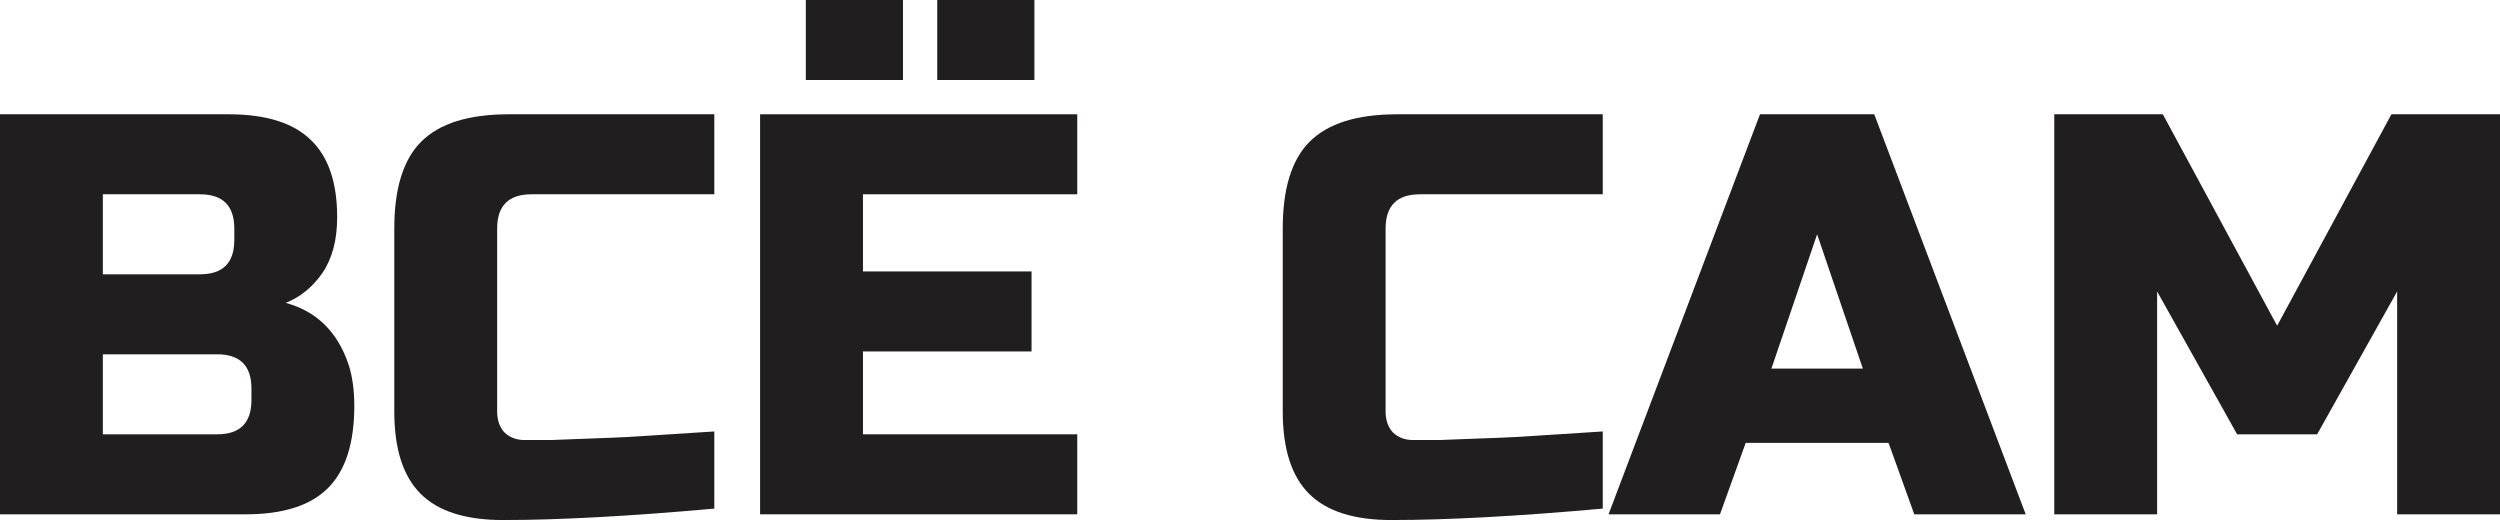 <?xml version="1.0" encoding="UTF-8"?> <svg xmlns="http://www.w3.org/2000/svg" width="490" height="102" viewBox="0 0 490 102" fill="none"> <path d="M0 22.401H44.803C52.121 22.401 57.497 24.081 60.932 27.442C64.367 30.727 66.084 35.768 66.084 42.563C66.084 47.043 65.114 50.702 63.172 53.539C61.231 56.302 58.841 58.244 56.004 59.364C62.052 61.007 66.159 65.039 68.324 71.461C69.071 73.775 69.444 76.463 69.444 79.525C69.444 86.843 67.727 92.219 64.292 95.654C60.857 99.089 55.481 100.806 48.163 100.806H0V22.401ZM49.283 76.165C49.283 71.685 47.043 69.444 42.563 69.444H20.161V85.125H42.563C47.043 85.125 49.283 82.885 49.283 78.405V76.165ZM45.923 44.803C45.923 40.323 43.683 38.082 39.203 38.082H20.161V53.763H39.203C43.683 53.763 45.923 51.523 45.923 47.043V44.803Z" fill="#201E1F"></path> <path d="M140.005 99.686C123.353 101.18 109.539 101.927 98.562 101.927C91.244 101.927 85.868 100.209 82.433 96.774C78.998 93.339 77.281 87.963 77.281 80.645V44.803C77.281 36.962 79.035 31.287 82.545 27.778C86.129 24.194 91.841 22.401 99.682 22.401H140.005V38.082H104.162C99.682 38.082 97.442 40.323 97.442 44.803V80.645C97.442 82.363 97.927 83.744 98.898 84.789C99.943 85.76 101.25 86.246 102.818 86.246C104.386 86.246 106.104 86.246 107.971 86.246C109.837 86.171 111.779 86.096 113.795 86.022C115.811 85.947 117.827 85.872 119.843 85.797C121.934 85.723 124.585 85.573 127.796 85.349C131.081 85.125 135.151 84.864 140.005 84.565V99.686Z" fill="#201E1F"></path> <path d="M211.142 100.806H148.978V22.401H211.142V38.082H169.14V53.203H202.182V68.884H169.14V85.125H211.142V100.806ZM157.939 0H176.98V15.681H157.939V0ZM183.7 0H202.742V15.681H183.7V0Z" fill="#201E1F"></path> <path d="M314.141 99.686C297.489 101.18 283.675 101.927 272.698 101.927C265.38 101.927 260.004 100.209 256.569 96.774C253.134 93.339 251.417 87.963 251.417 80.645V44.803C251.417 36.962 253.171 31.287 256.681 27.778C260.265 24.194 265.978 22.401 273.818 22.401H314.141V38.082H278.298C273.818 38.082 271.578 40.323 271.578 44.803V80.645C271.578 82.363 272.063 83.744 273.034 84.789C274.079 85.76 275.386 86.246 276.954 86.246C278.522 86.246 280.24 86.246 282.107 86.246C283.973 86.171 285.915 86.096 287.931 86.022C289.947 85.947 291.963 85.872 293.979 85.797C296.07 85.723 298.721 85.573 301.932 85.349C305.217 85.125 309.287 84.864 314.141 84.565V99.686Z" fill="#201E1F"></path> <path d="M337.115 100.806H315.274L344.956 22.401H367.357L397.039 100.806H375.198L370.157 86.805H342.156L337.115 100.806ZM347.196 72.245H365.117L356.156 45.923L347.196 72.245Z" fill="#201E1F"></path> <path d="M469.839 57.124L454.158 85.125H438.477L422.796 57.124V100.806H402.635V22.401H423.916L446.318 63.844L468.719 22.401H490.001V100.806H469.839V57.124Z" fill="#201E1F"></path> </svg> 